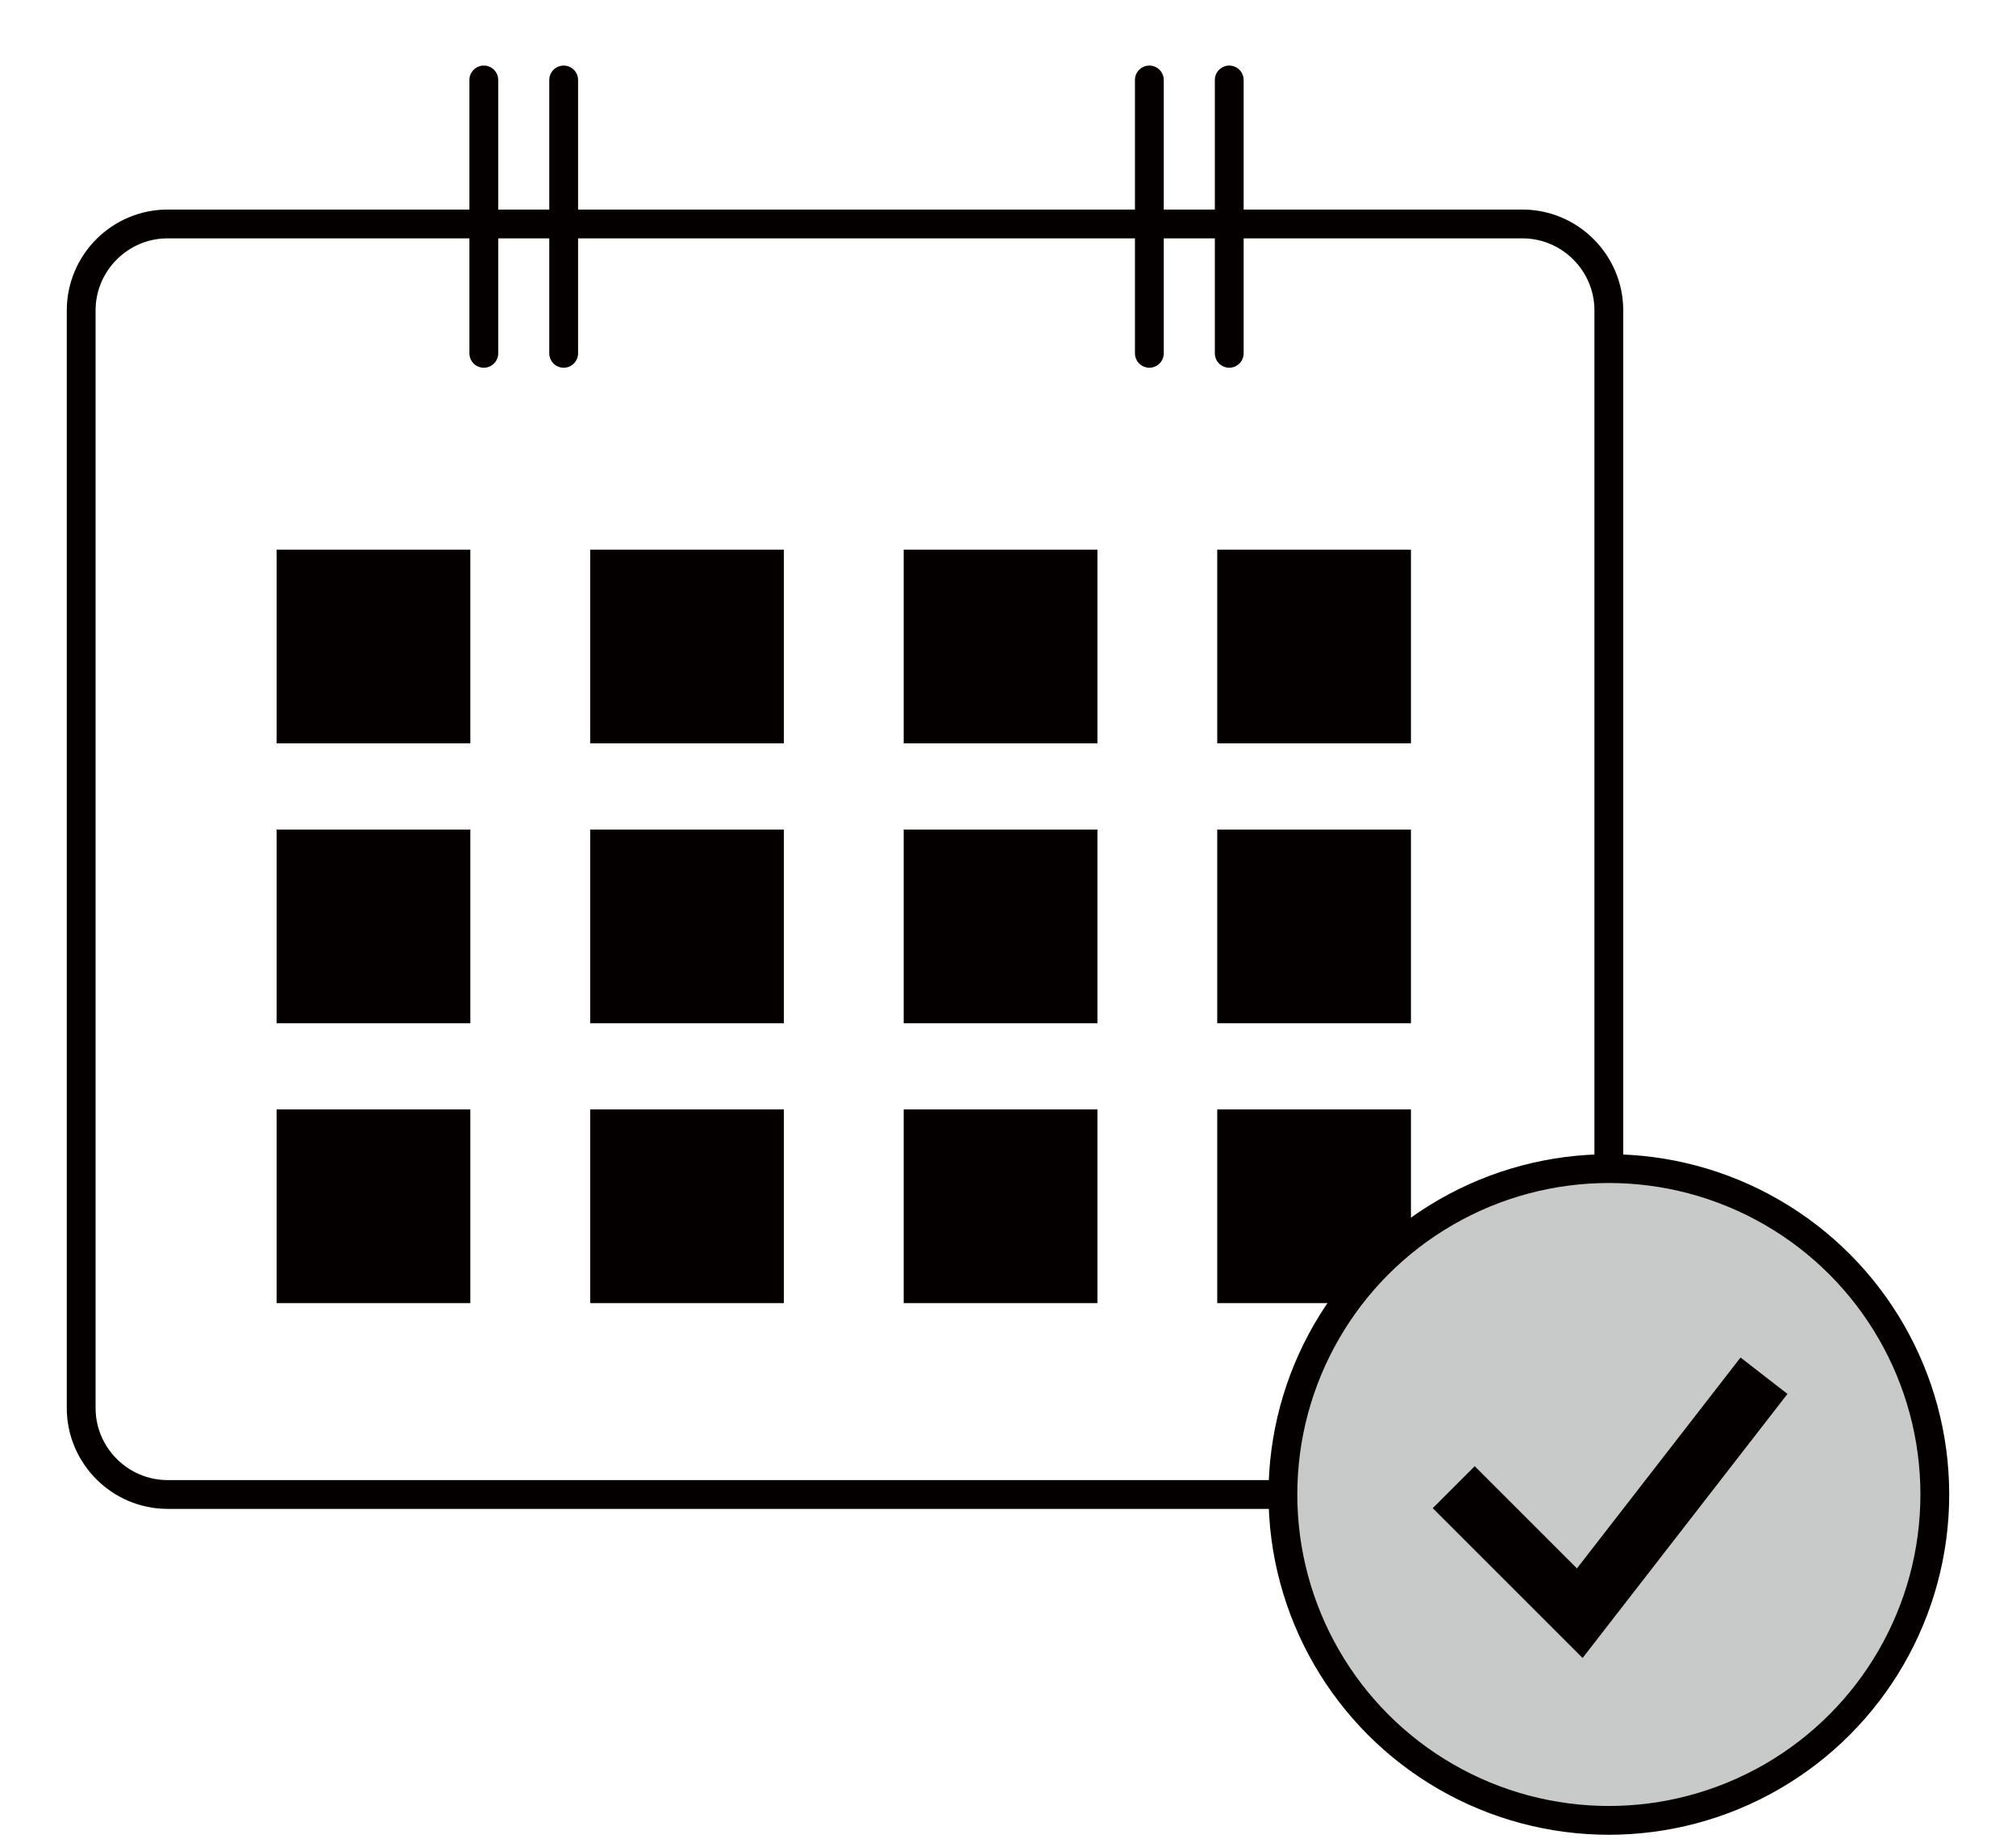 <?xml version="1.0" encoding="utf-8"?>
<!-- Generator: Adobe Illustrator 16.0.3, SVG Export Plug-In . SVG Version: 6.00 Build 0)  -->
<!DOCTYPE svg PUBLIC "-//W3C//DTD SVG 1.1//EN" "http://www.w3.org/Graphics/SVG/1.1/DTD/svg11.dtd">
<svg version="1.1" id="レイヤー_1" xmlns="http://www.w3.org/2000/svg" xmlns:xlink="http://www.w3.org/1999/xlink" x="0px"
	 y="0px" width="70px" height="64px" viewBox="0 0 70 64" enable-background="new 0 0 70 64" xml:space="preserve">
<g>
	<path fill="none" stroke="#040000" stroke-miterlimit="10" d="M55.862,48.904c0,1.648-1.35,3-3,3H5.819c-1.65,0-3-1.352-3-3V10.778
		c0-1.65,1.35-3,3-3h47.043c1.65,0,3,1.35,3,3V48.904z"/>
	
		<line fill="none" stroke="#040000" stroke-linecap="round" stroke-linejoin="round" stroke-miterlimit="10" x1="16.799" y1="2.777" x2="16.799" y2="12.271"/>
	
		<line fill="none" stroke="#040000" stroke-linecap="round" stroke-linejoin="round" stroke-miterlimit="10" x1="19.572" y1="2.777" x2="19.572" y2="12.271"/>
	
		<line fill="none" stroke="#040000" stroke-linecap="round" stroke-linejoin="round" stroke-miterlimit="10" x1="39.908" y1="2.777" x2="39.908" y2="12.271"/>
	
		<line fill="none" stroke="#040000" stroke-linecap="round" stroke-linejoin="round" stroke-miterlimit="10" x1="42.682" y1="2.777" x2="42.682" y2="12.271"/>
	<rect x="9.605" y="19.09" fill="#040000" width="6.726" height="6.727"/>
	<rect x="20.492" y="19.09" fill="#040000" width="6.726" height="6.727"/>
	<rect x="31.378" y="19.09" fill="#040000" width="6.727" height="6.727"/>
	<rect x="42.265" y="19.09" fill="#040000" width="6.726" height="6.727"/>
	<rect x="9.605" y="28.811" fill="#040000" width="6.726" height="6.727"/>
	<rect x="20.492" y="28.811" fill="#040000" width="6.726" height="6.727"/>
	<rect x="31.378" y="28.811" fill="#040000" width="6.727" height="6.727"/>
	<rect x="42.265" y="28.811" fill="#040000" width="6.726" height="6.727"/>
	<rect x="9.605" y="38.531" fill="#040000" width="6.726" height="6.727"/>
	<rect x="20.492" y="38.531" fill="#040000" width="6.726" height="6.727"/>
	<rect x="31.378" y="38.531" fill="#040000" width="6.727" height="6.727"/>
	<rect x="42.265" y="38.531" fill="#040000" width="6.726" height="6.727"/>
	<g>
		<circle fill="#C8C9C9" cx="55.863" cy="51.904" r="11.318"/>
		<circle fill="none" stroke="#040000" stroke-miterlimit="10" cx="55.863" cy="51.904" r="11.318"/>
	</g>
	<polyline fill="#C8C9C9" stroke="#040000" stroke-width="2.062" stroke-miterlimit="10" points="50.476,51.65 54.853,56.027 
		61.25,47.779 	"/>
</g>
</svg>
